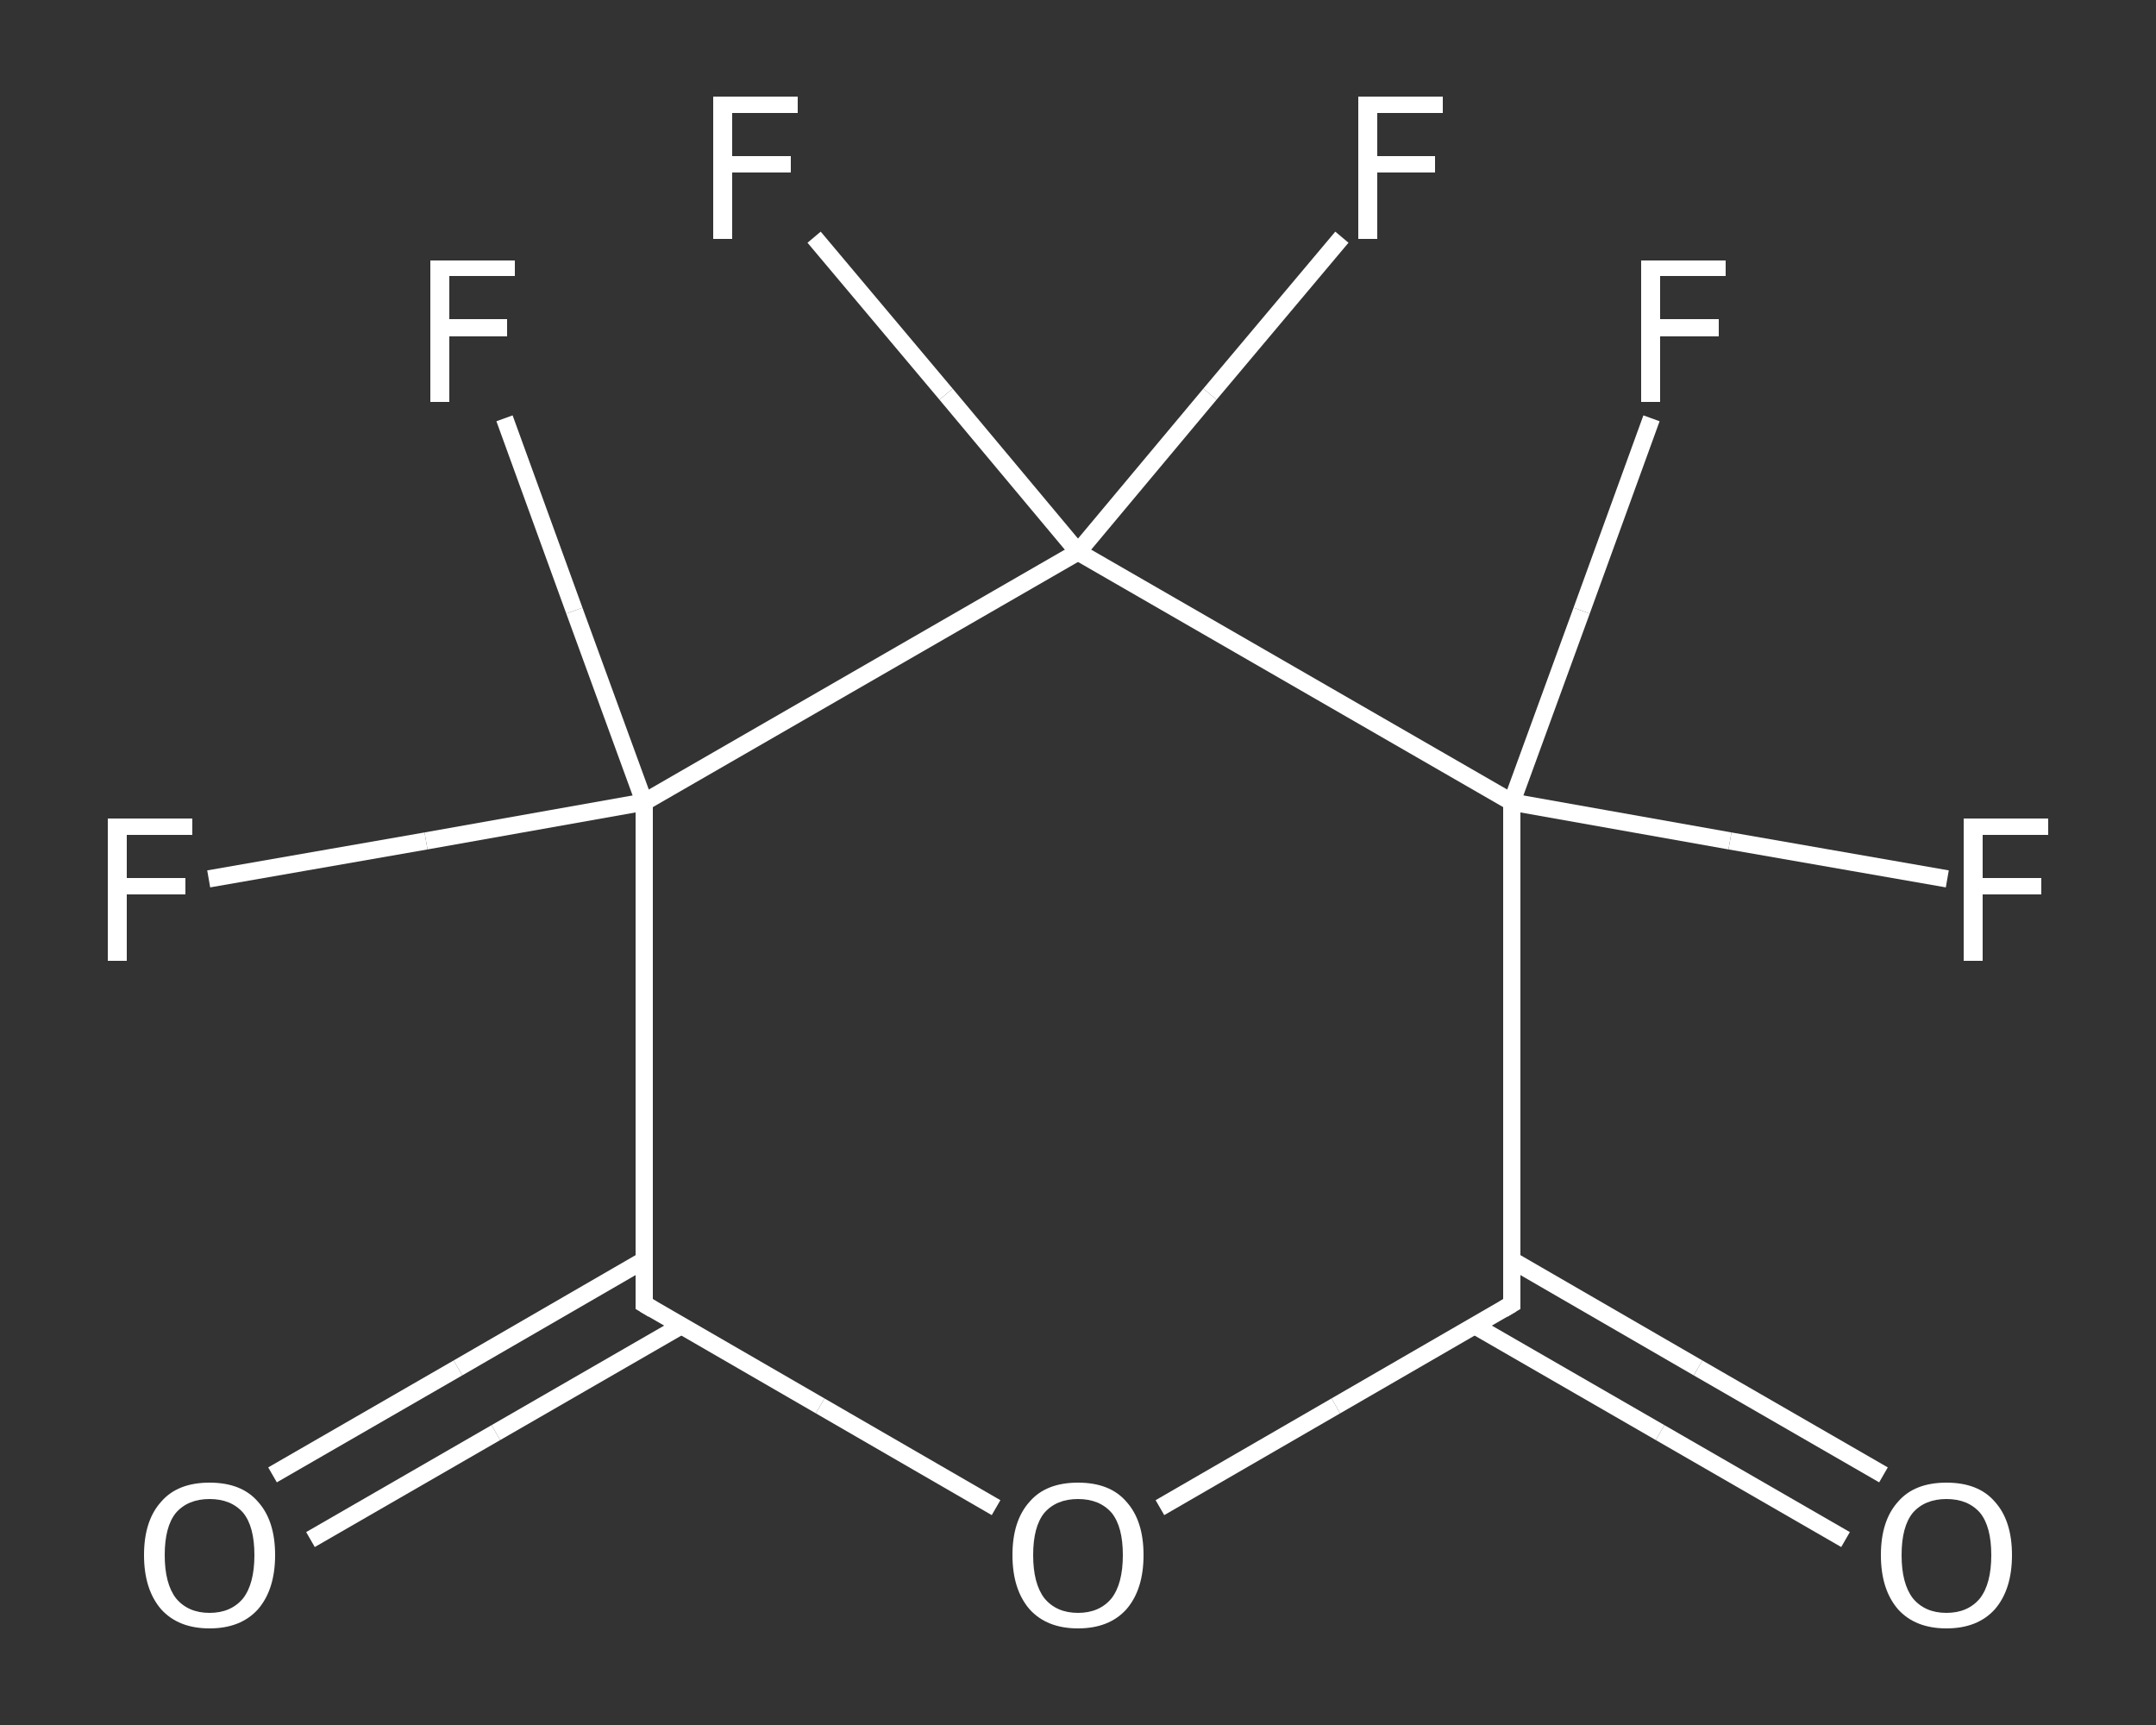 <?xml version='1.0' encoding='iso-8859-1'?>
<svg version='1.1' baseProfile='full'
              xmlns='http://www.w3.org/2000/svg'
                      xmlns:rdkit='http://www.rdkit.org/xml'
                      xmlns:xlink='http://www.w3.org/1999/xlink'
                  xml:space='preserve'
width='250px' height='200px' viewBox='0 0 250 200'>
<rect x="0" y="0" width="250" height="200" fill="#333333" stroke="none"/>
<!-- END OF HEADER -->
<rect style='opacity:1.0;fill:transparent;stroke:none' width='250.0' height='200.0' x='0.0' y='0.0'> </rect>
<path class='bond-0 atom-0 atom-1' d='M 214.0,178.5 L 192.5,166.1' style='fill:none;fill-rule:evenodd;stroke:#FFFFFF;stroke-width:2.0px;stroke-linecap:butt;stroke-linejoin:miter;stroke-opacity:1' />
<path class='bond-0 atom-0 atom-1' d='M 192.5,166.1 L 171.0,153.7' style='fill:none;fill-rule:evenodd;stroke:#FFFFFF;stroke-width:2.0px;stroke-linecap:butt;stroke-linejoin:miter;stroke-opacity:1' />
<path class='bond-0 atom-0 atom-1' d='M 218.4,171.0 L 196.9,158.6' style='fill:none;fill-rule:evenodd;stroke:#FFFFFF;stroke-width:2.0px;stroke-linecap:butt;stroke-linejoin:miter;stroke-opacity:1' />
<path class='bond-0 atom-0 atom-1' d='M 196.9,158.6 L 175.3,146.1' style='fill:none;fill-rule:evenodd;stroke:#FFFFFF;stroke-width:2.0px;stroke-linecap:butt;stroke-linejoin:miter;stroke-opacity:1' />
<path class='bond-1 atom-1 atom-2' d='M 175.3,151.2 L 154.9,163.0' style='fill:none;fill-rule:evenodd;stroke:#FFFFFF;stroke-width:2.0px;stroke-linecap:butt;stroke-linejoin:miter;stroke-opacity:1' />
<path class='bond-1 atom-1 atom-2' d='M 154.9,163.0 L 134.5,174.8' style='fill:none;fill-rule:evenodd;stroke:#FFFFFF;stroke-width:2.0px;stroke-linecap:butt;stroke-linejoin:miter;stroke-opacity:1' />
<path class='bond-2 atom-2 atom-3' d='M 115.5,174.8 L 95.1,163.0' style='fill:none;fill-rule:evenodd;stroke:#FFFFFF;stroke-width:2.0px;stroke-linecap:butt;stroke-linejoin:miter;stroke-opacity:1' />
<path class='bond-2 atom-2 atom-3' d='M 95.1,163.0 L 74.7,151.2' style='fill:none;fill-rule:evenodd;stroke:#FFFFFF;stroke-width:2.0px;stroke-linecap:butt;stroke-linejoin:miter;stroke-opacity:1' />
<path class='bond-3 atom-3 atom-4' d='M 74.7,146.1 L 53.1,158.6' style='fill:none;fill-rule:evenodd;stroke:#FFFFFF;stroke-width:2.0px;stroke-linecap:butt;stroke-linejoin:miter;stroke-opacity:1' />
<path class='bond-3 atom-3 atom-4' d='M 53.1,158.6 L 31.6,171.0' style='fill:none;fill-rule:evenodd;stroke:#FFFFFF;stroke-width:2.0px;stroke-linecap:butt;stroke-linejoin:miter;stroke-opacity:1' />
<path class='bond-3 atom-3 atom-4' d='M 79.0,153.7 L 57.5,166.1' style='fill:none;fill-rule:evenodd;stroke:#FFFFFF;stroke-width:2.0px;stroke-linecap:butt;stroke-linejoin:miter;stroke-opacity:1' />
<path class='bond-3 atom-3 atom-4' d='M 57.5,166.1 L 36.0,178.5' style='fill:none;fill-rule:evenodd;stroke:#FFFFFF;stroke-width:2.0px;stroke-linecap:butt;stroke-linejoin:miter;stroke-opacity:1' />
<path class='bond-4 atom-3 atom-5' d='M 74.7,151.2 L 74.7,93.0' style='fill:none;fill-rule:evenodd;stroke:#FFFFFF;stroke-width:2.0px;stroke-linecap:butt;stroke-linejoin:miter;stroke-opacity:1' />
<path class='bond-5 atom-5 atom-6' d='M 74.7,93.0 L 49.4,97.5' style='fill:none;fill-rule:evenodd;stroke:#FFFFFF;stroke-width:2.0px;stroke-linecap:butt;stroke-linejoin:miter;stroke-opacity:1' />
<path class='bond-5 atom-5 atom-6' d='M 49.4,97.5 L 24.2,101.9' style='fill:none;fill-rule:evenodd;stroke:#FFFFFF;stroke-width:2.0px;stroke-linecap:butt;stroke-linejoin:miter;stroke-opacity:1' />
<path class='bond-6 atom-5 atom-7' d='M 74.7,93.0 L 66.6,70.8' style='fill:none;fill-rule:evenodd;stroke:#FFFFFF;stroke-width:2.0px;stroke-linecap:butt;stroke-linejoin:miter;stroke-opacity:1' />
<path class='bond-6 atom-5 atom-7' d='M 66.6,70.8 L 58.5,48.5' style='fill:none;fill-rule:evenodd;stroke:#FFFFFF;stroke-width:2.0px;stroke-linecap:butt;stroke-linejoin:miter;stroke-opacity:1' />
<path class='bond-7 atom-5 atom-8' d='M 74.7,93.0 L 125.0,64.0' style='fill:none;fill-rule:evenodd;stroke:#FFFFFF;stroke-width:2.0px;stroke-linecap:butt;stroke-linejoin:miter;stroke-opacity:1' />
<path class='bond-8 atom-8 atom-9' d='M 125.0,64.0 L 109.7,45.7' style='fill:none;fill-rule:evenodd;stroke:#FFFFFF;stroke-width:2.0px;stroke-linecap:butt;stroke-linejoin:miter;stroke-opacity:1' />
<path class='bond-8 atom-8 atom-9' d='M 109.7,45.7 L 94.4,27.5' style='fill:none;fill-rule:evenodd;stroke:#FFFFFF;stroke-width:2.0px;stroke-linecap:butt;stroke-linejoin:miter;stroke-opacity:1' />
<path class='bond-9 atom-8 atom-10' d='M 125.0,64.0 L 140.3,45.7' style='fill:none;fill-rule:evenodd;stroke:#FFFFFF;stroke-width:2.0px;stroke-linecap:butt;stroke-linejoin:miter;stroke-opacity:1' />
<path class='bond-9 atom-8 atom-10' d='M 140.3,45.7 L 155.6,27.5' style='fill:none;fill-rule:evenodd;stroke:#FFFFFF;stroke-width:2.0px;stroke-linecap:butt;stroke-linejoin:miter;stroke-opacity:1' />
<path class='bond-10 atom-8 atom-11' d='M 125.0,64.0 L 175.3,93.0' style='fill:none;fill-rule:evenodd;stroke:#FFFFFF;stroke-width:2.0px;stroke-linecap:butt;stroke-linejoin:miter;stroke-opacity:1' />
<path class='bond-11 atom-11 atom-12' d='M 175.3,93.0 L 183.4,70.8' style='fill:none;fill-rule:evenodd;stroke:#FFFFFF;stroke-width:2.0px;stroke-linecap:butt;stroke-linejoin:miter;stroke-opacity:1' />
<path class='bond-11 atom-11 atom-12' d='M 183.4,70.8 L 191.5,48.5' style='fill:none;fill-rule:evenodd;stroke:#FFFFFF;stroke-width:2.0px;stroke-linecap:butt;stroke-linejoin:miter;stroke-opacity:1' />
<path class='bond-12 atom-11 atom-13' d='M 175.3,93.0 L 200.6,97.5' style='fill:none;fill-rule:evenodd;stroke:#FFFFFF;stroke-width:2.0px;stroke-linecap:butt;stroke-linejoin:miter;stroke-opacity:1' />
<path class='bond-12 atom-11 atom-13' d='M 200.6,97.5 L 225.8,101.9' style='fill:none;fill-rule:evenodd;stroke:#FFFFFF;stroke-width:2.0px;stroke-linecap:butt;stroke-linejoin:miter;stroke-opacity:1' />
<path class='bond-13 atom-11 atom-1' d='M 175.3,93.0 L 175.3,151.2' style='fill:none;fill-rule:evenodd;stroke:#FFFFFF;stroke-width:2.0px;stroke-linecap:butt;stroke-linejoin:miter;stroke-opacity:1' />
<path d='M 174.3,151.8 L 175.3,151.2 L 175.3,148.3' style='fill:none;stroke:#FFFFFF;stroke-width:2.0px;stroke-linecap:butt;stroke-linejoin:miter;stroke-opacity:1;' />
<path d='M 75.7,151.8 L 74.7,151.2 L 74.7,148.3' style='fill:none;stroke:#FFFFFF;stroke-width:2.0px;stroke-linecap:butt;stroke-linejoin:miter;stroke-opacity:1;' />
<path class='atom-0' d='M 218.1 180.3
Q 218.1 176.3, 220.1 174.1
Q 222.0 171.9, 225.7 171.9
Q 229.4 171.9, 231.3 174.1
Q 233.3 176.3, 233.3 180.3
Q 233.3 184.3, 231.3 186.6
Q 229.3 188.8, 225.7 188.8
Q 222.1 188.8, 220.1 186.6
Q 218.1 184.3, 218.1 180.3
M 225.7 187.0
Q 228.2 187.0, 229.6 185.3
Q 230.9 183.6, 230.9 180.3
Q 230.9 177.0, 229.6 175.4
Q 228.2 173.8, 225.7 173.8
Q 223.2 173.8, 221.8 175.4
Q 220.5 177.0, 220.5 180.3
Q 220.5 183.6, 221.8 185.3
Q 223.2 187.0, 225.7 187.0
' fill='#FFFFFF'/>
<path class='atom-2' d='M 117.4 180.3
Q 117.4 176.3, 119.4 174.1
Q 121.3 171.9, 125.0 171.9
Q 128.7 171.9, 130.6 174.1
Q 132.6 176.3, 132.6 180.3
Q 132.6 184.3, 130.6 186.6
Q 128.6 188.8, 125.0 188.8
Q 121.4 188.8, 119.4 186.6
Q 117.4 184.3, 117.4 180.3
M 125.0 187.0
Q 127.5 187.0, 128.9 185.3
Q 130.2 183.6, 130.2 180.3
Q 130.2 177.0, 128.9 175.4
Q 127.5 173.8, 125.0 173.8
Q 122.5 173.8, 121.1 175.4
Q 119.8 177.0, 119.8 180.3
Q 119.8 183.6, 121.1 185.3
Q 122.5 187.0, 125.0 187.0
' fill='#FFFFFF'/>
<path class='atom-4' d='M 16.7 180.3
Q 16.7 176.3, 18.7 174.1
Q 20.6 171.9, 24.3 171.9
Q 28.0 171.9, 29.9 174.1
Q 31.9 176.3, 31.9 180.3
Q 31.9 184.3, 29.9 186.6
Q 27.9 188.8, 24.3 188.8
Q 20.7 188.8, 18.7 186.6
Q 16.7 184.3, 16.7 180.3
M 24.3 187.0
Q 26.8 187.0, 28.2 185.3
Q 29.5 183.6, 29.5 180.3
Q 29.5 177.0, 28.2 175.4
Q 26.8 173.8, 24.3 173.8
Q 21.8 173.8, 20.4 175.4
Q 19.1 177.0, 19.1 180.3
Q 19.1 183.6, 20.4 185.3
Q 21.8 187.0, 24.3 187.0
' fill='#FFFFFF'/>
<path class='atom-6' d='M 12.5 94.9
L 22.3 94.9
L 22.3 96.8
L 14.7 96.8
L 14.7 101.8
L 21.5 101.8
L 21.5 103.7
L 14.7 103.7
L 14.7 111.4
L 12.5 111.4
L 12.5 94.9
' fill='#FFFFFF'/>
<path class='atom-7' d='M 49.9 30.2
L 59.7 30.2
L 59.7 32.0
L 52.1 32.0
L 52.1 37.0
L 58.8 37.0
L 58.8 39.0
L 52.1 39.0
L 52.1 46.6
L 49.9 46.6
L 49.9 30.2
' fill='#FFFFFF'/>
<path class='atom-9' d='M 82.7 11.2
L 92.5 11.2
L 92.5 13.1
L 84.9 13.1
L 84.9 18.1
L 91.7 18.1
L 91.7 20.0
L 84.9 20.0
L 84.9 27.7
L 82.7 27.7
L 82.7 11.2
' fill='#FFFFFF'/>
<path class='atom-10' d='M 157.5 11.2
L 167.3 11.2
L 167.3 13.1
L 159.7 13.1
L 159.7 18.1
L 166.4 18.1
L 166.4 20.0
L 159.7 20.0
L 159.7 27.7
L 157.5 27.7
L 157.5 11.2
' fill='#FFFFFF'/>
<path class='atom-12' d='M 190.3 30.2
L 200.1 30.2
L 200.1 32.0
L 192.5 32.0
L 192.5 37.0
L 199.3 37.0
L 199.3 39.0
L 192.5 39.0
L 192.5 46.6
L 190.3 46.6
L 190.3 30.2
' fill='#FFFFFF'/>
<path class='atom-13' d='M 227.7 94.9
L 237.5 94.9
L 237.5 96.8
L 229.9 96.8
L 229.9 101.8
L 236.7 101.8
L 236.7 103.7
L 229.9 103.7
L 229.9 111.4
L 227.7 111.4
L 227.7 94.9
' fill='#FFFFFF'/>
</svg>
